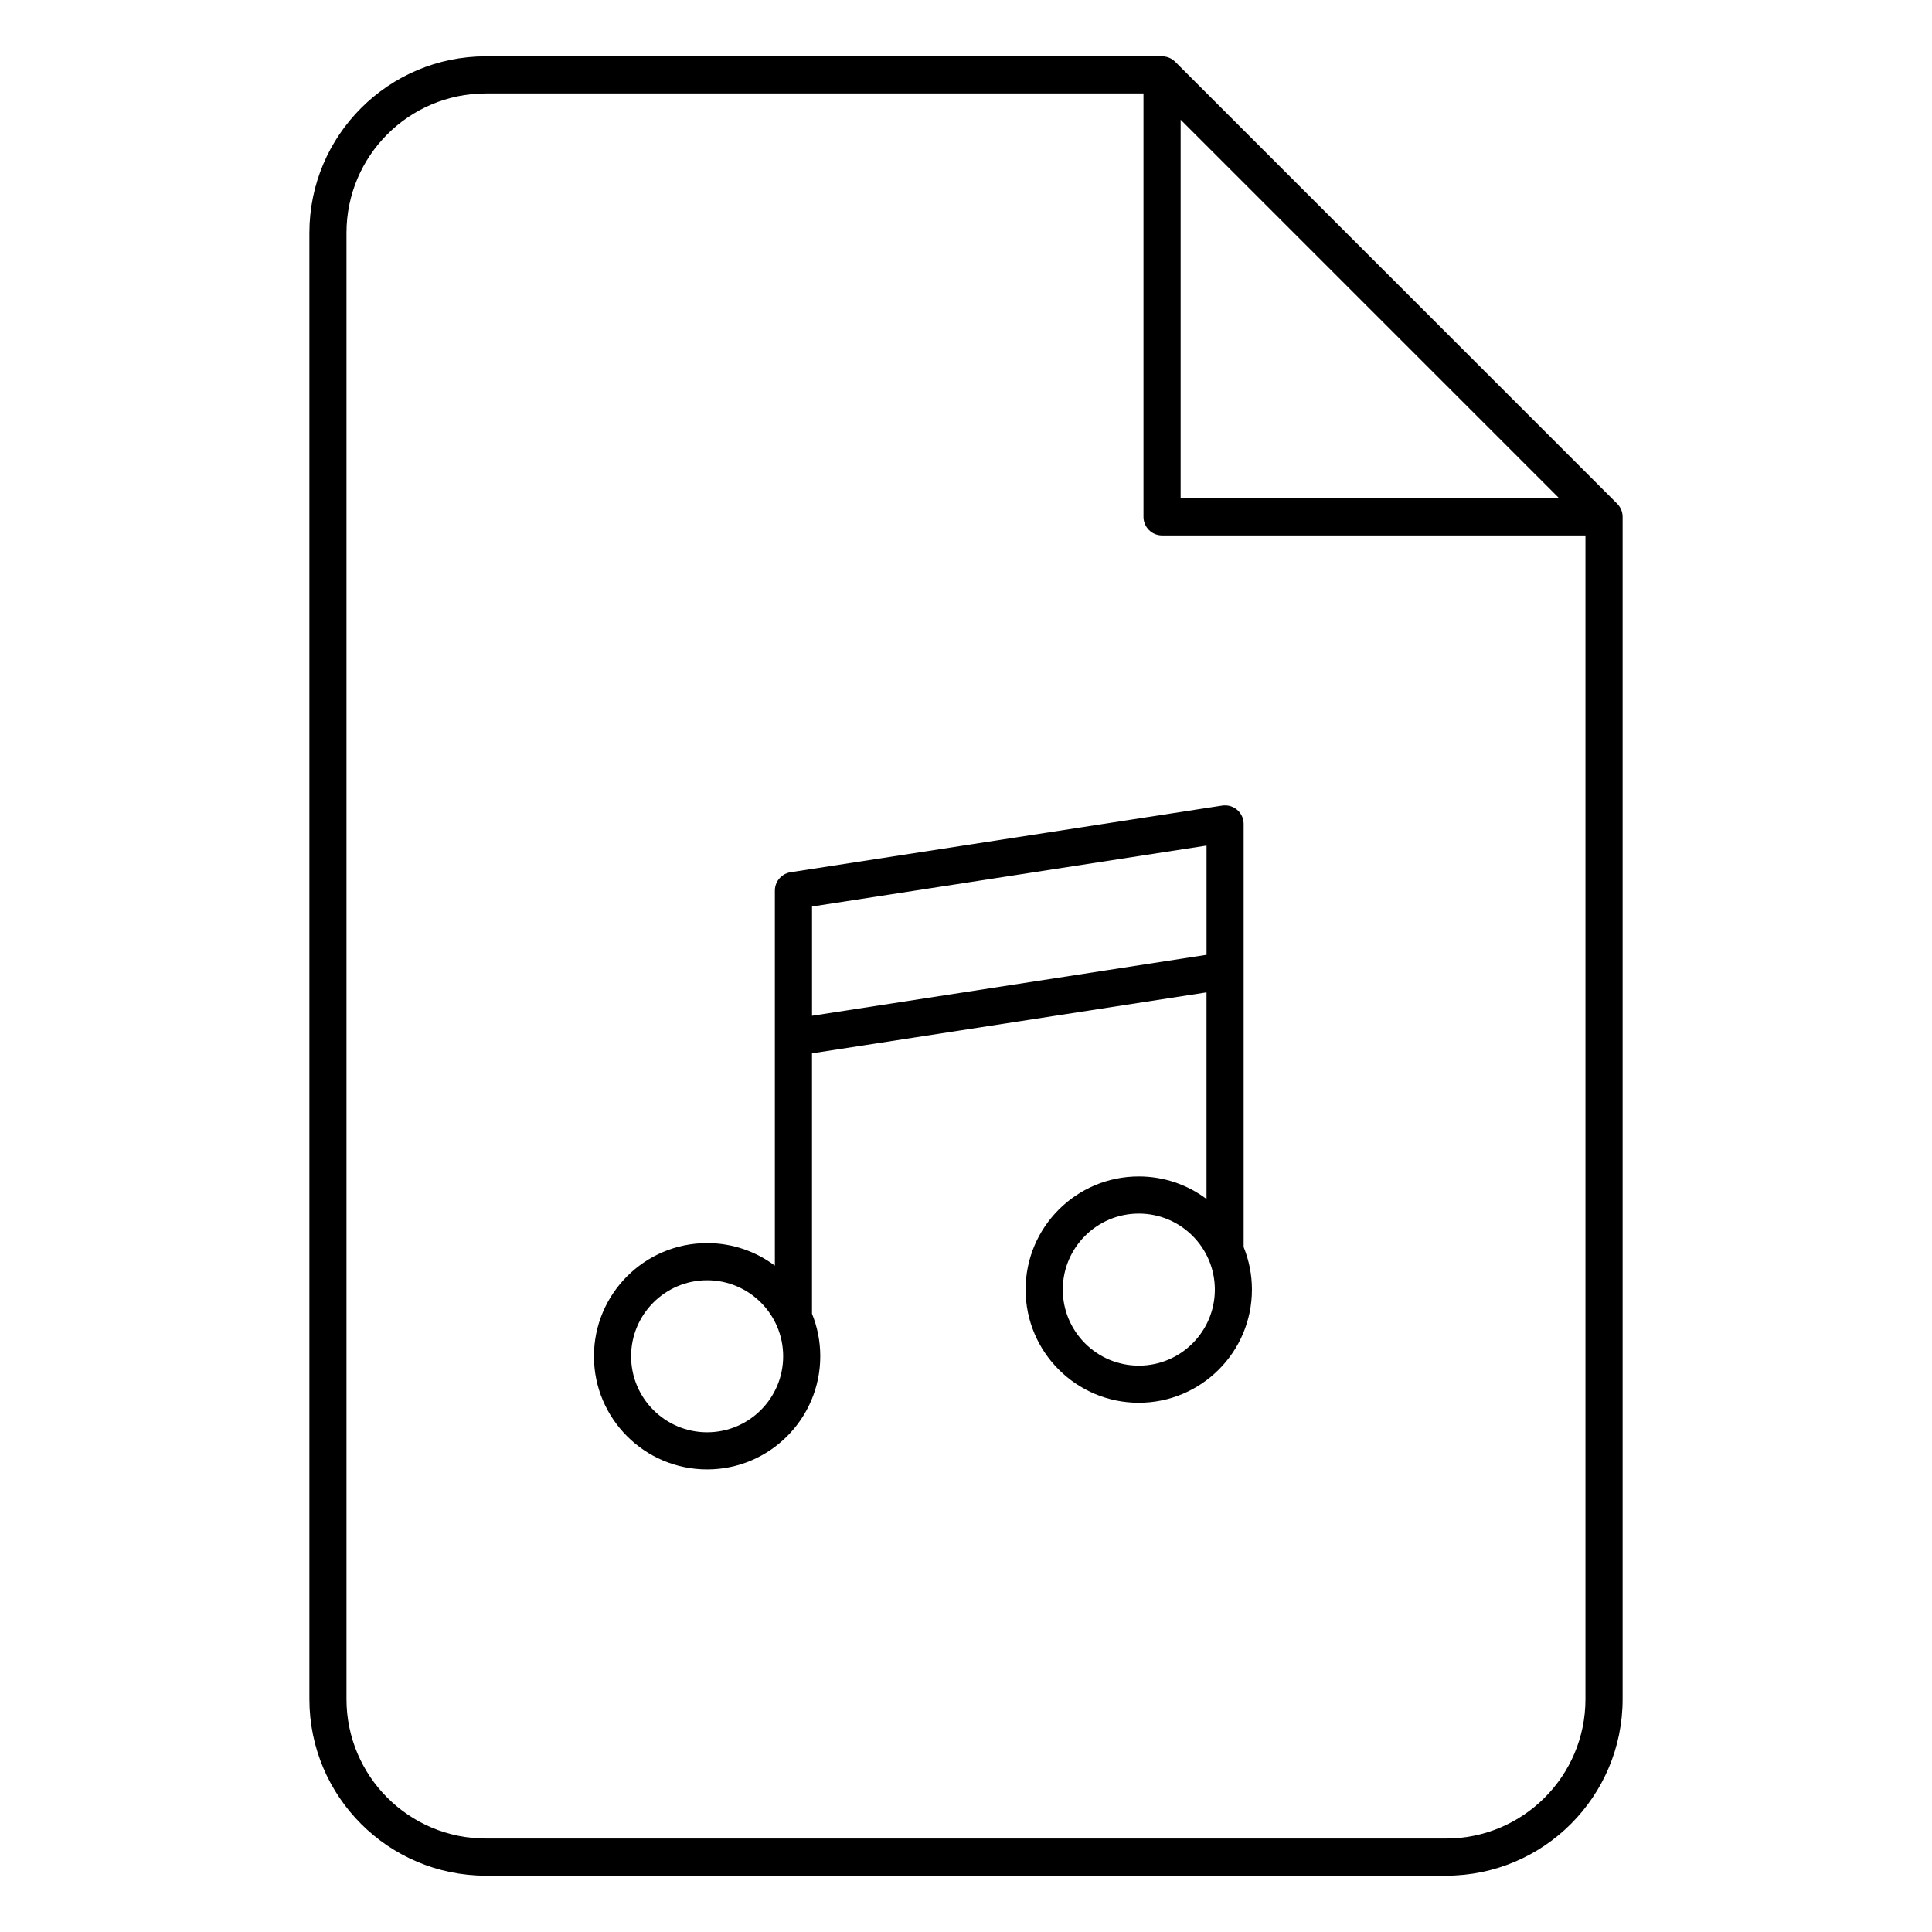 <?xml version="1.0" encoding="UTF-8"?>
<!-- Uploaded to: SVG Repo, www.svgrepo.com, Generator: SVG Repo Mixer Tools -->
<svg fill="#000000" width="800px" height="800px" version="1.1" viewBox="144 144 512 512" xmlns="http://www.w3.org/2000/svg">
 <path d="m451.95 158.92h-179.18c-25.82 0-46.781 20.965-46.781 46.785v388.59c0 25.82 20.961 46.781 46.781 46.781h254.46c25.82 0 46.781-20.961 46.781-46.781v-313.32-0.004c0-0.664-0.133-1.297-0.371-1.871l-0.004-0.016c-0.238-0.578-0.594-1.117-1.062-1.59l-117.14-117.13c-0.469-0.469-1.012-0.824-1.59-1.066l-0.012-0.004c-0.414-0.172-0.855-0.285-1.312-0.34l-0.039-0.004-0.035-0.004-0.031-0.004h-0.031l-0.051-0.004-0.062-0.008h-0.062l-0.031-0.004h-0.062l-0.031-0.004zm-4.918 9.84h-174.27c-20.387 0-36.941 16.555-36.941 36.945v388.59c0 20.387 16.555 36.941 36.941 36.941h254.46c20.391 0 36.941-16.555 36.941-36.941v-308.4h-112.21c-2.715 0-4.918-2.207-4.918-4.922zm21.254 188.68c-0.152 0.012-0.305 0.031-0.453 0.055l-114.25 17.645c-0.383 0.055-0.754 0.152-1.105 0.289-0.766 0.297-1.43 0.777-1.949 1.383-0.52 0.605-0.895 1.336-1.07 2.141-0.082 0.367-0.121 0.746-0.113 1.133v38.758c-0.004 0.047-0.004 0.098 0 0.148v60.418c-5.012-3.75-11.227-5.973-17.957-5.973-16.551 0-29.988 13.438-29.988 29.988s13.438 29.988 29.988 29.988 29.988-13.438 29.988-29.988c0-3.988-0.777-7.793-2.191-11.273v-69.012l104.55-16.148v54.75c-5.008-3.75-11.223-5.973-17.953-5.973-16.555 0-29.992 13.438-29.992 29.988s13.438 29.988 29.992 29.988c16.551 0 29.988-13.438 29.988-29.988 0-3.984-0.781-7.789-2.195-11.27v-73.152c0.004-0.051 0.004-0.102 0-0.148v-38.762c0.004-0.148 0-0.301-0.012-0.453-0.039-0.492-0.148-0.965-0.32-1.406-0.297-0.77-0.781-1.434-1.387-1.953-0.602-0.52-1.332-0.891-2.137-1.07-0.465-0.102-0.945-0.141-1.441-0.102zm-136.89 125.84c11.121 0 20.148 9.027 20.148 20.148 0 11.121-9.027 20.148-20.148 20.148-11.121 0-20.148-9.027-20.148-20.148 0-11.121 9.027-20.148 20.148-20.148zm114.4-17.668c11.121 0 20.148 9.027 20.148 20.148s-9.027 20.148-20.148 20.148c-11.125 0-20.152-9.027-20.152-20.148s9.027-20.148 20.152-20.148zm-86.602-81.375v28.949l104.55-16.145v-28.953zm97.684-208.51v100.34h100.34z" fill-rule="evenodd"/>
</svg>